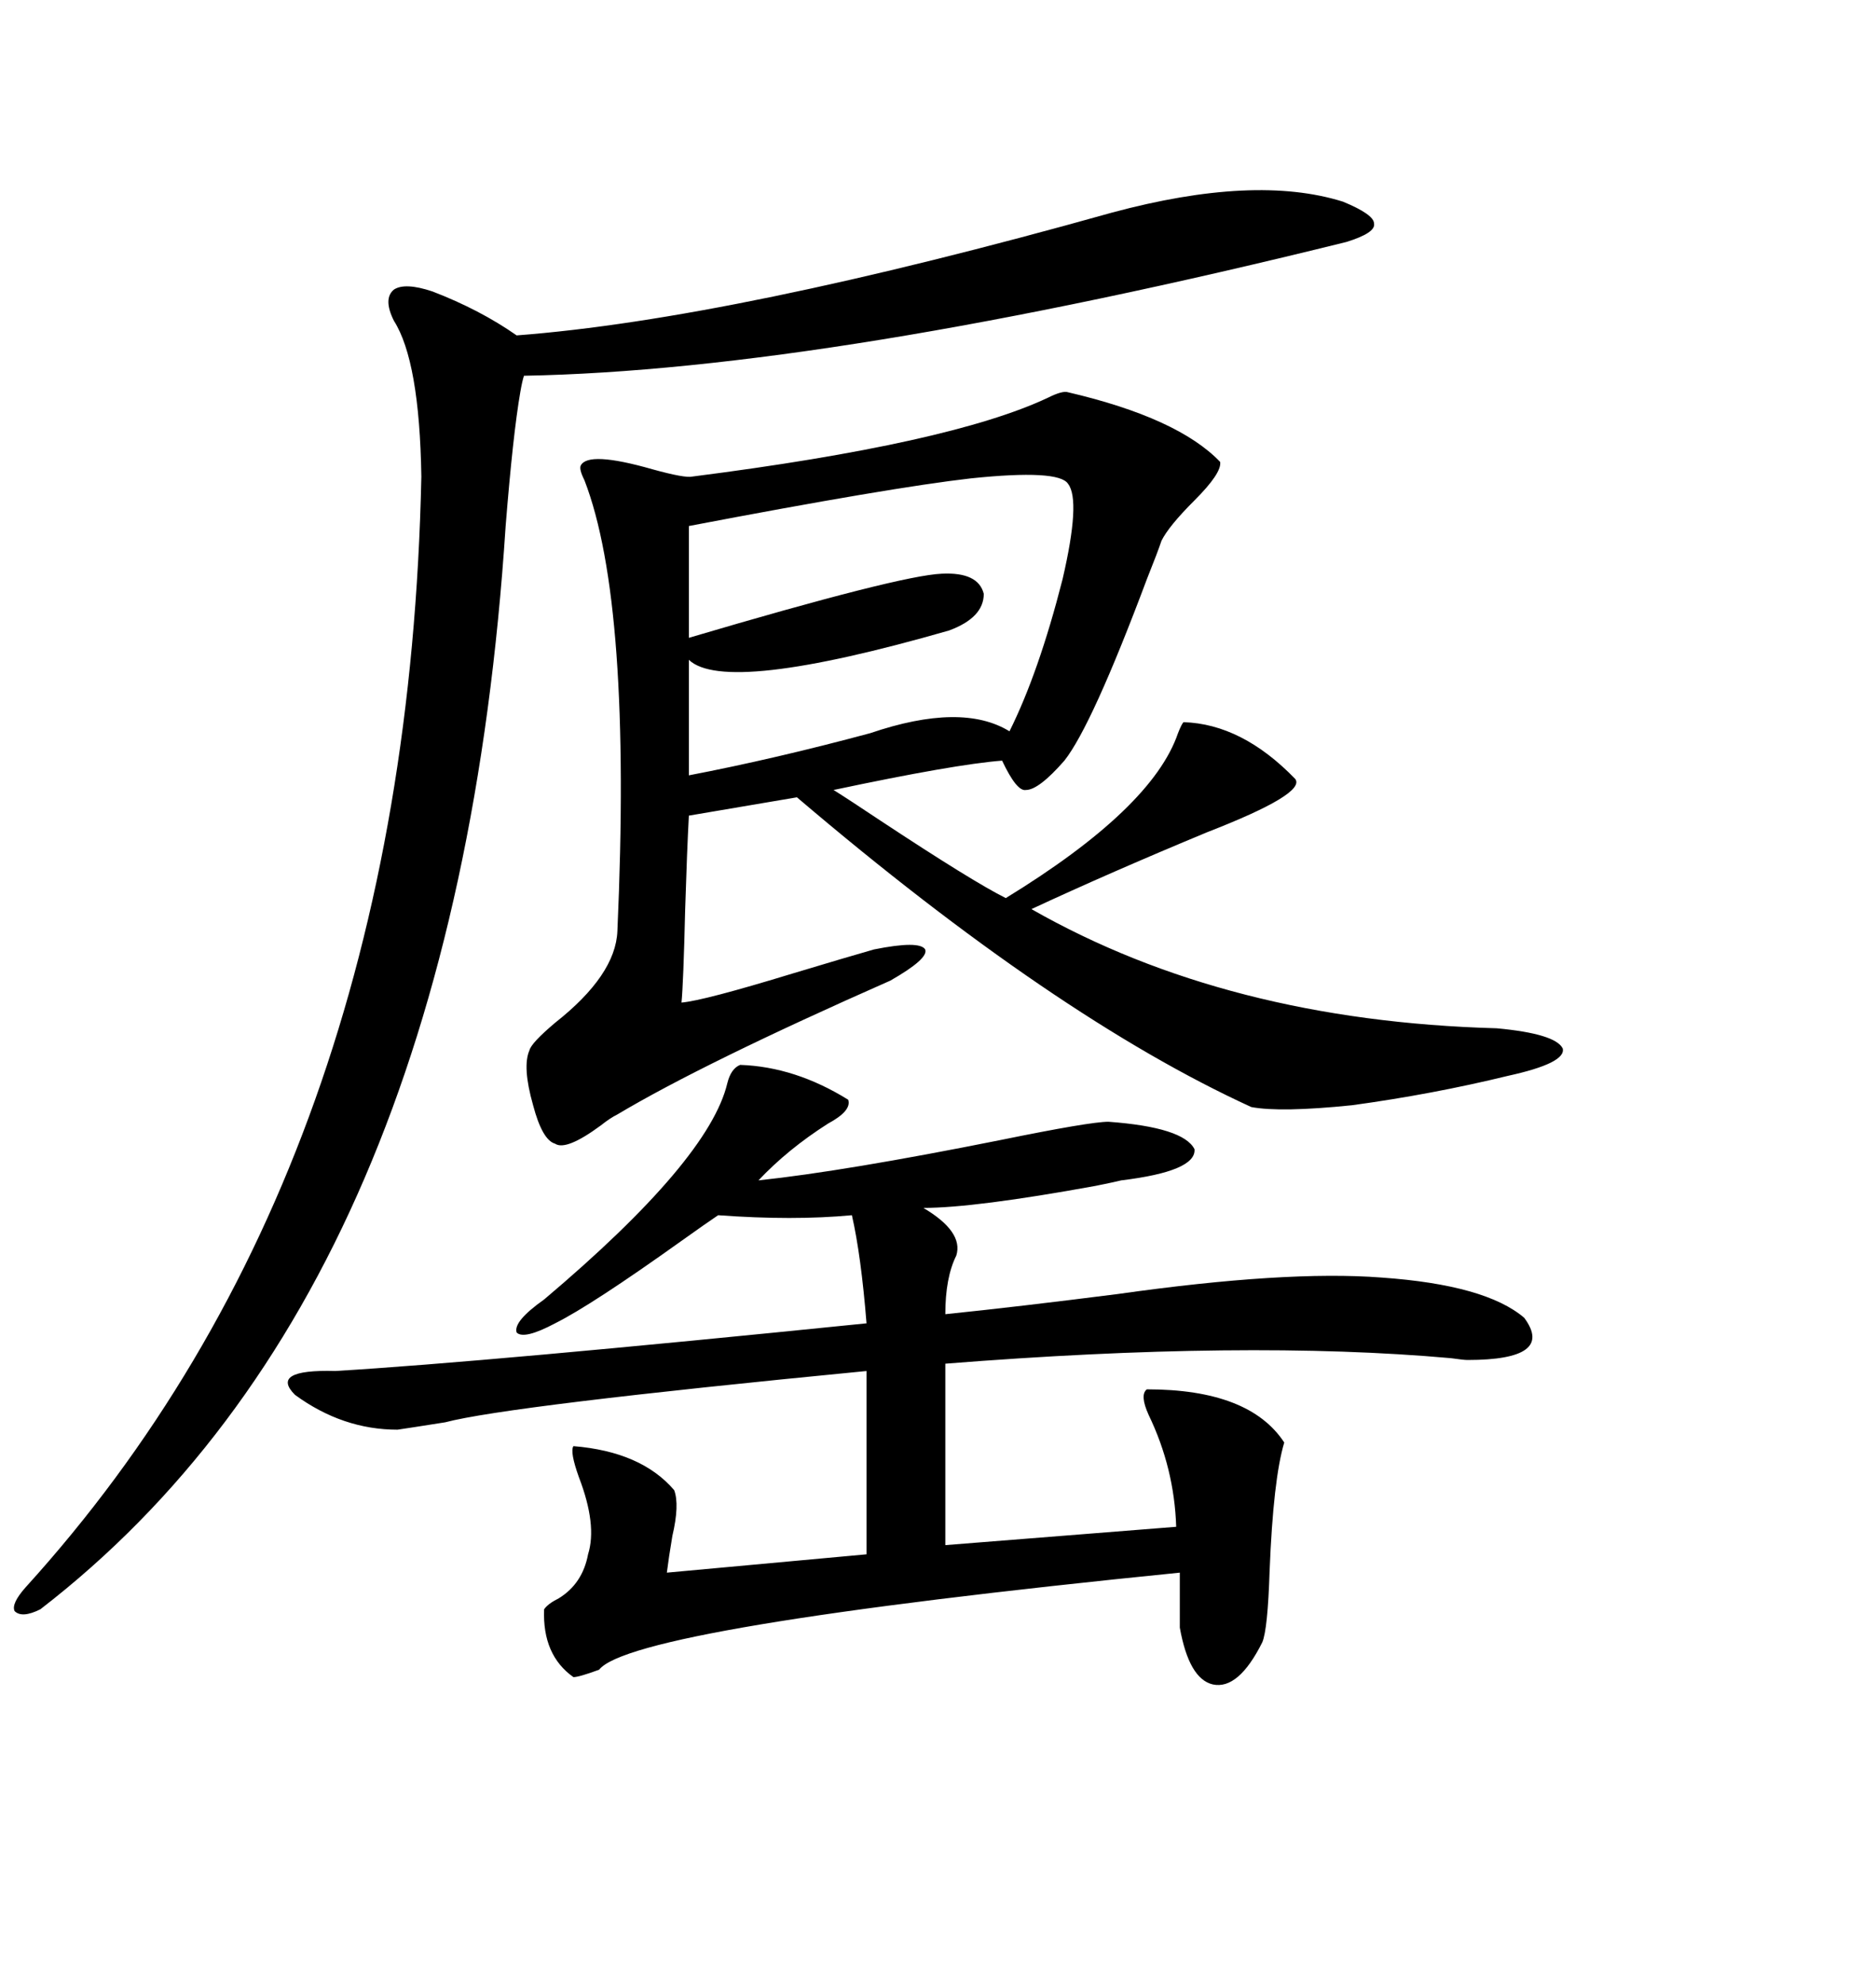<svg xmlns="http://www.w3.org/2000/svg" xmlns:xlink="http://www.w3.org/1999/xlink" width="300" height="317.285"><path d="M170.80 62.70L170.80 62.70Q188.38 66.80 195.12 73.83L195.12 73.83Q195.41 75.59 191.02 79.98L191.02 79.98Q186.91 84.08 185.74 86.43L185.74 86.43Q185.16 88.18 183.40 92.58L183.40 92.58Q174.61 116.02 170.21 121.58L170.21 121.58Q166.11 126.27 164.06 126.27L164.06 126.27Q162.60 126.56 160.25 121.58L160.25 121.58Q152.64 122.17 133.30 126.27L133.30 126.27Q135.64 127.73 140.92 131.25L140.92 131.25Q155.57 140.92 160.84 143.55L160.84 143.55Q184.28 129.20 188.38 117.19L188.38 117.19Q188.96 115.72 189.26 115.43L189.26 115.43Q198.63 115.72 207.13 124.51L207.13 124.51Q208.89 126.86 193.07 133.01L193.07 133.01Q177.54 139.45 164.94 145.31L164.94 145.31Q196.29 163.18 239.36 164.36L239.36 164.36Q248.73 165.23 249.90 167.58L249.90 167.58Q250.49 169.92 241.11 171.97L241.11 171.97Q229.10 174.90 216.21 176.66L216.21 176.66Q204.79 177.83 200.10 176.95L200.10 176.95Q168.75 162.60 127.44 127.44L127.44 127.44L110.16 130.37Q109.86 135.94 109.57 145.31L109.57 145.31Q109.28 157.32 108.98 160.25L108.98 160.25Q112.50 159.96 126.86 155.57L126.86 155.57Q135.64 152.93 139.75 151.76L139.75 151.76Q147.07 150.29 147.95 151.76L147.95 151.76Q148.54 153.22 142.38 156.74L142.38 156.74Q112.50 169.92 98.73 178.13L98.73 178.13Q97.56 178.71 96.09 179.88L96.09 179.88Q90.53 183.98 88.77 182.81L88.77 182.81Q86.72 182.23 85.25 176.66L85.25 176.66Q83.50 170.51 84.67 167.87L84.67 167.87Q84.96 166.70 88.77 163.48L88.77 163.48Q98.44 155.86 98.73 148.83L98.73 148.83Q101.07 96.39 93.46 76.76L93.46 76.76Q92.58 75 92.87 74.41L92.87 74.41Q94.04 72.07 104.30 75L104.30 75Q109.57 76.46 110.74 76.17L110.74 76.17Q152.05 70.90 167.58 63.57L167.58 63.57Q169.92 62.40 170.80 62.70ZM118.36 170.21L118.36 170.21Q127.15 170.51 135.64 175.78L135.64 175.78Q136.23 177.54 132.42 179.59L132.42 179.59Q125.98 183.69 121.29 188.67L121.29 188.67Q135.06 187.21 159.96 182.23L159.96 182.23Q174.32 179.30 177.25 179.30L177.25 179.30Q189.26 180.18 191.02 183.69L191.02 183.69Q191.31 187.21 179.30 188.67L179.30 188.67Q178.13 188.96 175.20 189.55L175.20 189.55Q155.86 193.07 147.66 193.07L147.66 193.07Q154.10 196.88 152.93 200.68L152.93 200.68Q151.17 204.20 151.17 210.06L151.17 210.06Q162.60 208.89 178.71 206.84L178.71 206.84Q205.66 203.03 220.90 204.20L220.90 204.20Q237.60 205.37 243.75 210.64L243.75 210.64Q248.73 217.38 234.67 217.38L234.67 217.38Q234.08 217.38 232.03 217.09L232.03 217.09Q199.22 214.16 151.17 217.97L151.17 217.97L151.17 246.97L188.09 244.04Q187.79 234.67 183.69 226.17L183.69 226.17Q182.23 222.95 183.40 222.07L183.40 222.07Q199.80 222.07 205.37 230.57L205.37 230.57Q203.61 236.43 203.03 251.07L203.03 251.07Q202.73 260.45 201.86 262.50L201.86 262.50Q198.05 270.12 193.95 269.24L193.95 269.24Q190.14 268.36 188.67 260.16L188.67 260.16L188.67 251.37Q101.07 260.16 95.80 266.89L95.80 266.89Q92.58 268.07 91.70 268.07L91.70 268.07Q86.72 264.55 87.01 257.23L87.01 257.23Q87.60 256.35 89.36 255.47L89.36 255.47Q93.16 253.13 94.04 248.44L94.04 248.44Q95.51 243.75 92.58 236.13L92.58 236.13Q91.11 232.03 91.70 231.15L91.70 231.15Q102.54 232.03 107.81 238.18L107.81 238.18Q108.69 240.53 107.52 245.51L107.52 245.51Q106.93 249.02 106.64 251.37L106.64 251.37L138.57 248.44L138.57 219.14Q81.15 224.71 71.19 227.34L71.19 227.34Q65.63 228.22 63.57 228.52L63.57 228.52Q54.79 228.52 47.17 222.95L47.17 222.95Q43.07 218.85 53.61 219.14L53.61 219.14Q77.93 217.68 138.57 211.52L138.57 211.52Q137.70 200.68 136.23 194.24L136.23 194.24Q126.86 195.12 114.84 194.24L114.84 194.24Q113.09 195.41 108.98 198.34L108.98 198.34Q94.63 208.59 88.77 211.52L88.77 211.52Q83.79 214.16 82.62 212.99L82.62 212.99Q82.03 211.23 87.01 207.71L87.01 207.71Q113.38 185.45 116.31 173.14L116.31 173.14Q116.89 170.80 118.36 170.21ZM214.75 32.23L214.75 32.23Q219.73 34.28 219.73 35.74L219.73 35.74Q220.02 37.21 215.33 38.67L215.33 38.67Q132.42 59.18 83.79 60.06L83.79 60.06Q83.50 60.94 83.20 62.70L83.20 62.70Q82.03 69.43 80.86 84.08L80.86 84.08Q72.95 205.96 6.45 257.23L6.45 257.23Q3.52 258.69 2.34 257.52L2.34 257.52Q1.76 256.35 4.10 253.71L4.10 253.71Q65.04 186.62 67.38 76.17L67.38 76.17Q67.09 57.71 62.99 51.27L62.99 51.27Q61.23 47.75 62.99 46.29L62.99 46.29Q64.75 45.12 69.14 46.58L69.14 46.58Q76.76 49.51 82.62 53.61L82.62 53.61Q117.19 50.98 177.83 33.98L177.83 33.98Q200.68 27.83 214.75 32.23ZM170.80 77.34L170.80 77.34Q169.34 75 155.27 76.46L155.27 76.46Q142.38 77.93 110.16 84.08L110.16 84.08L110.16 101.95Q143.85 91.99 150.59 91.70L150.59 91.70Q156.45 91.41 157.32 94.92L157.32 94.92Q157.32 98.73 151.76 100.78L151.76 100.78Q116.02 111.04 110.16 105.47L110.16 105.47L110.16 123.93Q123.93 121.29 139.16 117.19L139.16 117.19Q153.81 112.21 161.43 116.89L161.43 116.89Q166.11 107.52 169.92 92.58L169.92 92.58Q172.85 79.98 170.80 77.34Z"/></svg>